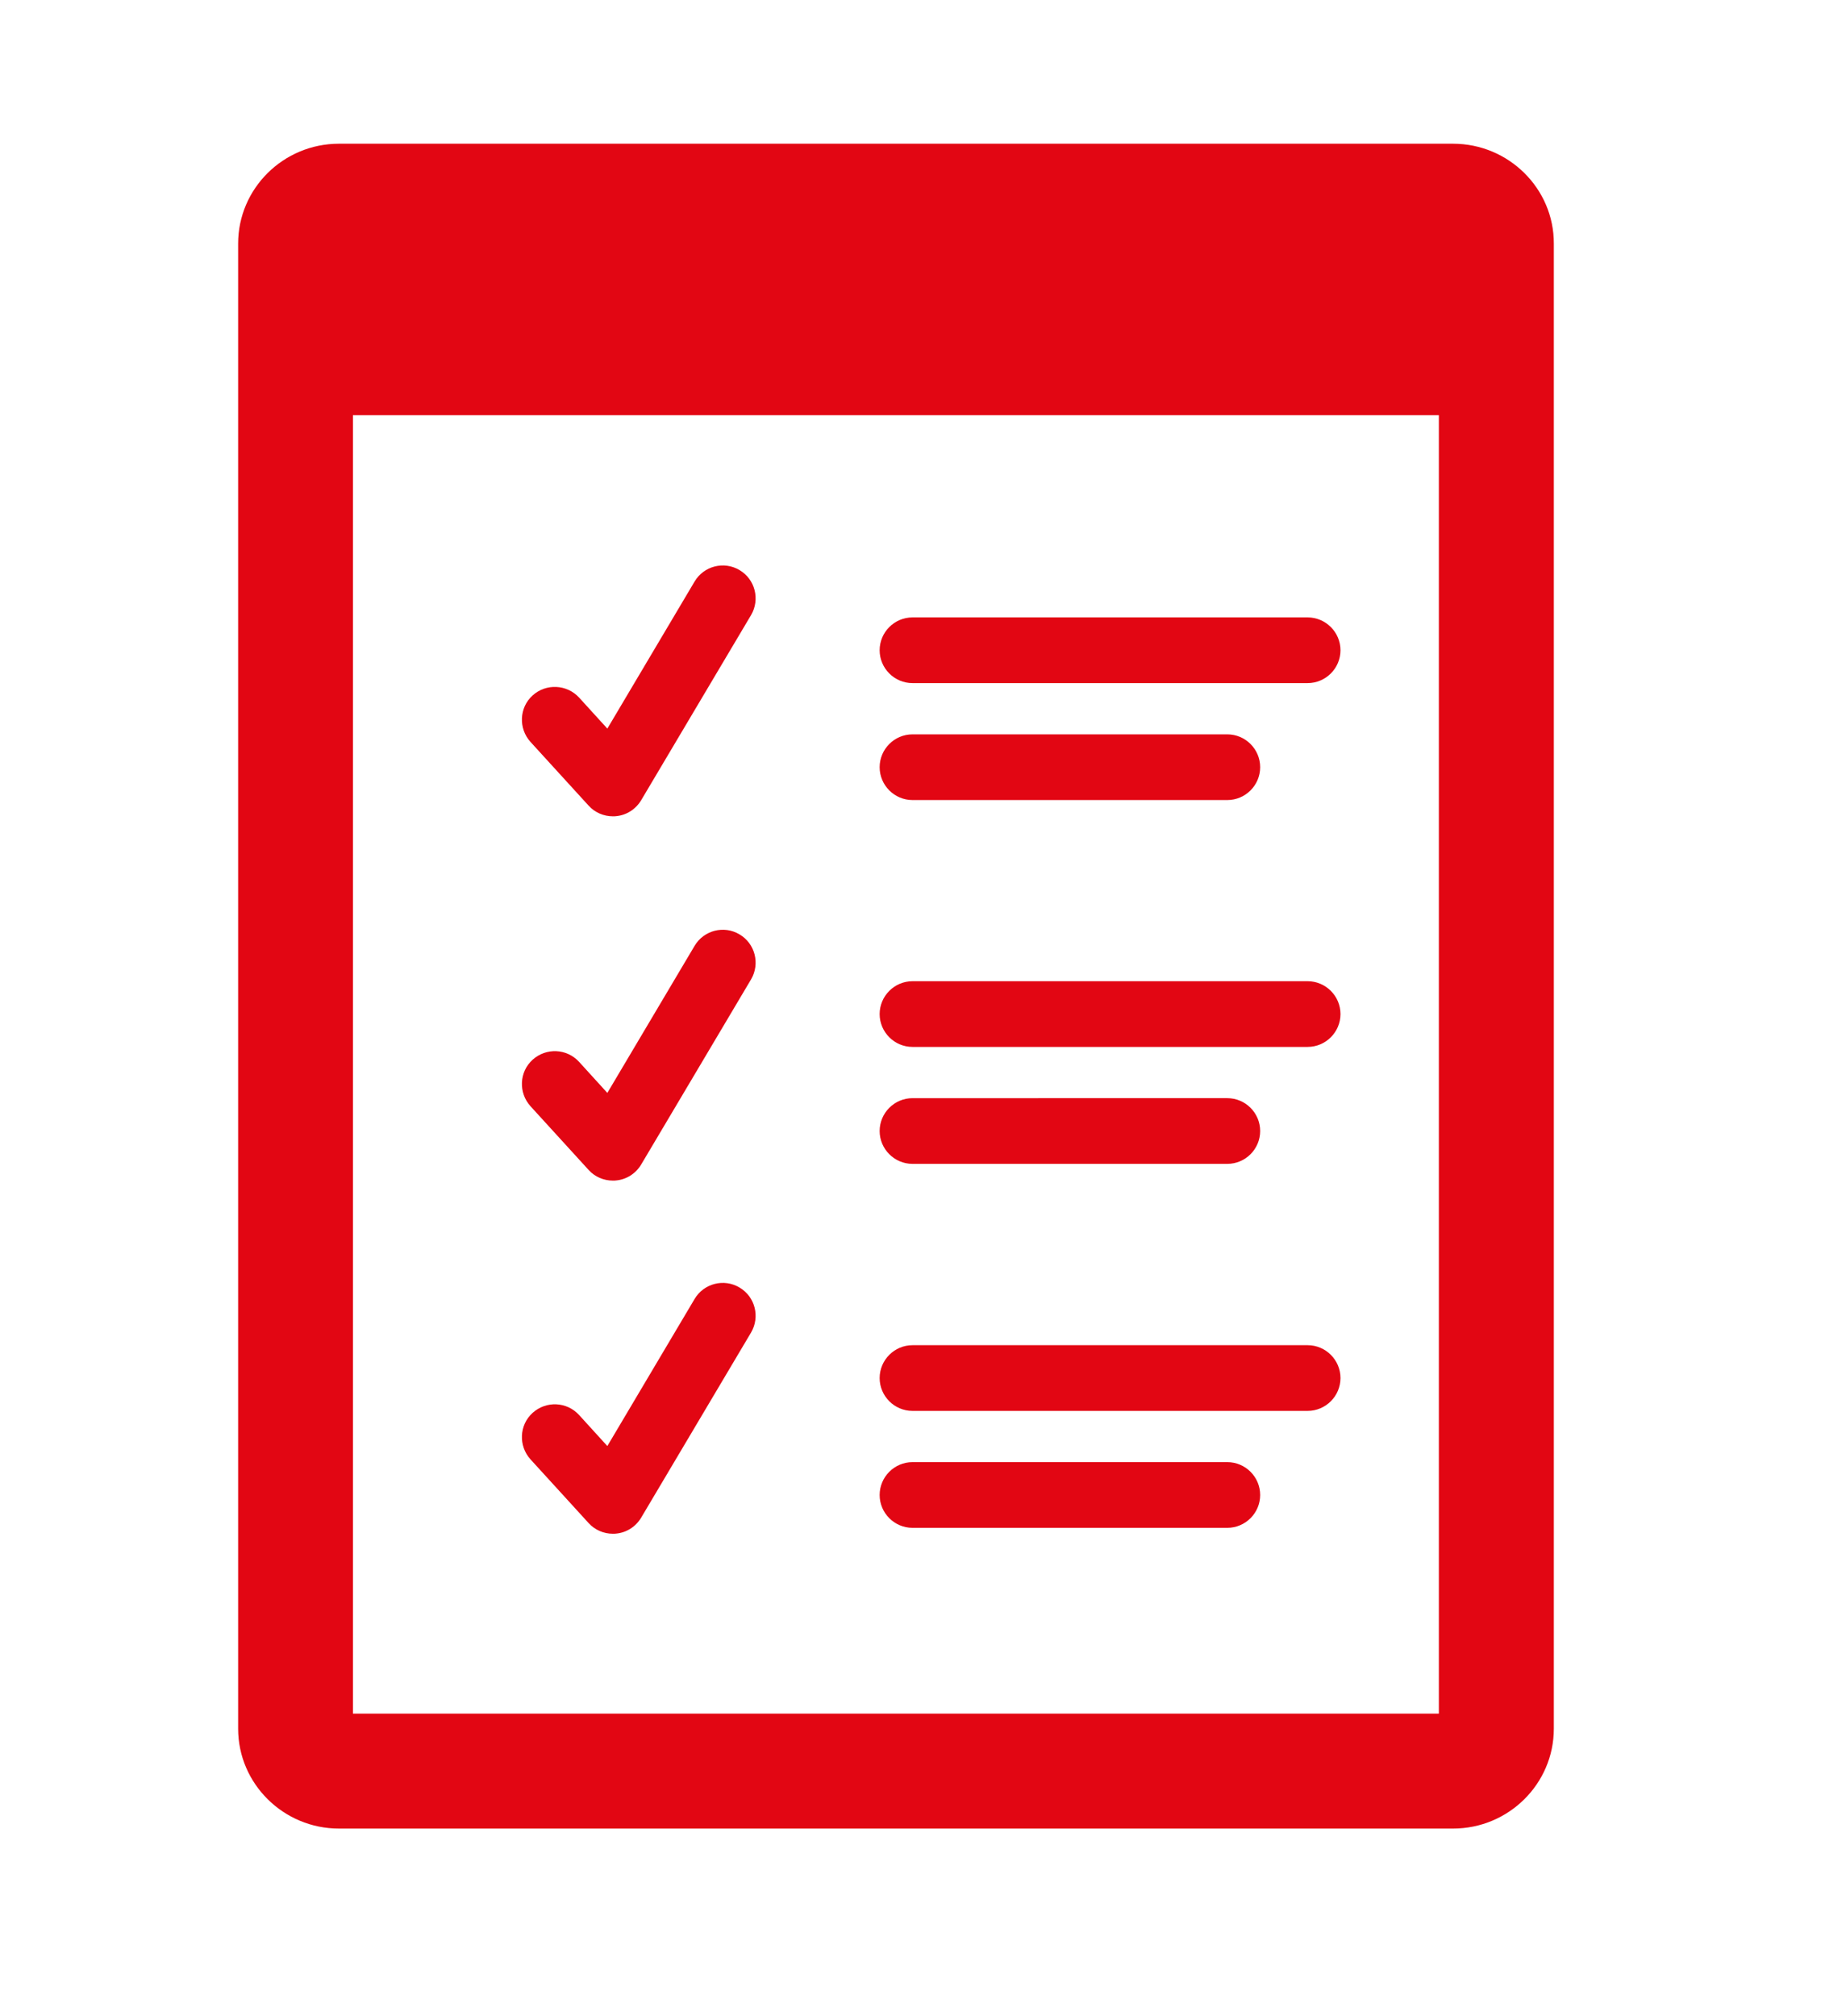 <svg xmlns="http://www.w3.org/2000/svg" viewBox="0 0 112.4 122.73" style="enable-background:new 0 0 112.4 122.73" xml:space="preserve"><style>.st3,.st4{clip-path:url(#SVGID_4_);fill:none;stroke:#9c9c9c;stroke-width:.304}.st4{stroke:#9d9d9c;stroke-width:.152}.st26{fill:#e20613}</style><g id="Ebene_10"><path class="st26" d="M88.47 8.75H20.64c-3.39 0-6.14 2.73-6.14 6.08v90.42c0 3.35 2.76 6.08 6.14 6.08h67.83c3.39 0 6.14-2.73 6.14-6.08V14.83c.01-3.35-2.75-6.08-6.14-6.08zm-.85 95.58H21.49V25.28h66.12v79.05z"/><path class="st26" d="M35.84 49.05c.38.42.92.65 1.48.65.07 0 .14 0 .2-.01.63-.06 1.19-.42 1.52-.97l6.69-11.27c.56-.95.25-2.18-.7-2.74-.95-.57-2.18-.25-2.74.7l-5.31 8.95-1.72-1.89c-.75-.81-2.01-.87-2.83-.13-.82.74-.87 2.01-.13 2.83l3.54 3.88zM35.84 71.23c.38.42.92.65 1.48.65.07 0 .14 0 .2-.01.63-.06 1.19-.42 1.52-.97l6.69-11.27c.56-.95.25-2.18-.7-2.74-.95-.57-2.18-.25-2.74.7l-5.31 8.95-1.72-1.89c-.75-.82-2.01-.87-2.83-.13-.82.74-.87 2.01-.13 2.83l3.54 3.88zM35.84 92.73c.38.42.92.65 1.48.65.07 0 .14 0 .2-.01.63-.06 1.19-.42 1.52-.97l6.69-11.27c.56-.95.25-2.18-.7-2.74-.95-.57-2.18-.25-2.74.7l-5.31 8.95-1.72-1.89c-.75-.82-2.01-.87-2.83-.13-.82.74-.87 2.01-.13 2.83l3.54 3.88zM55.56 85.9h24.06c1.1 0 2-.9 2-2s-.9-2-2-2H55.56c-1.1 0-2 .9-2 2s.9 2 2 2zM55.56 63.74h24.06c1.1 0 2-.9 2-2s-.9-2-2-2H55.56c-1.1 0-2 .9-2 2s.9 2 2 2zM55.56 41.59h24.06c1.1 0 2-.9 2-2s-.9-2-2-2H55.56c-1.1 0-2 .9-2 2s.9 2 2 2zM55.56 93.02h19.17c1.1 0 2-.9 2-2s-.9-2-2-2H55.56c-1.1 0-2 .9-2 2s.9 2 2 2zM55.56 70.86h19.17c1.1 0 2-.9 2-2s-.9-2-2-2H55.56c-1.1 0-2 .9-2 2s.9 2 2 2zM55.56 48.71h19.17c1.1 0 2-.9 2-2s-.9-2-2-2H55.56c-1.1 0-2 .9-2 2s.9 2 2 2z"/></g></svg>
